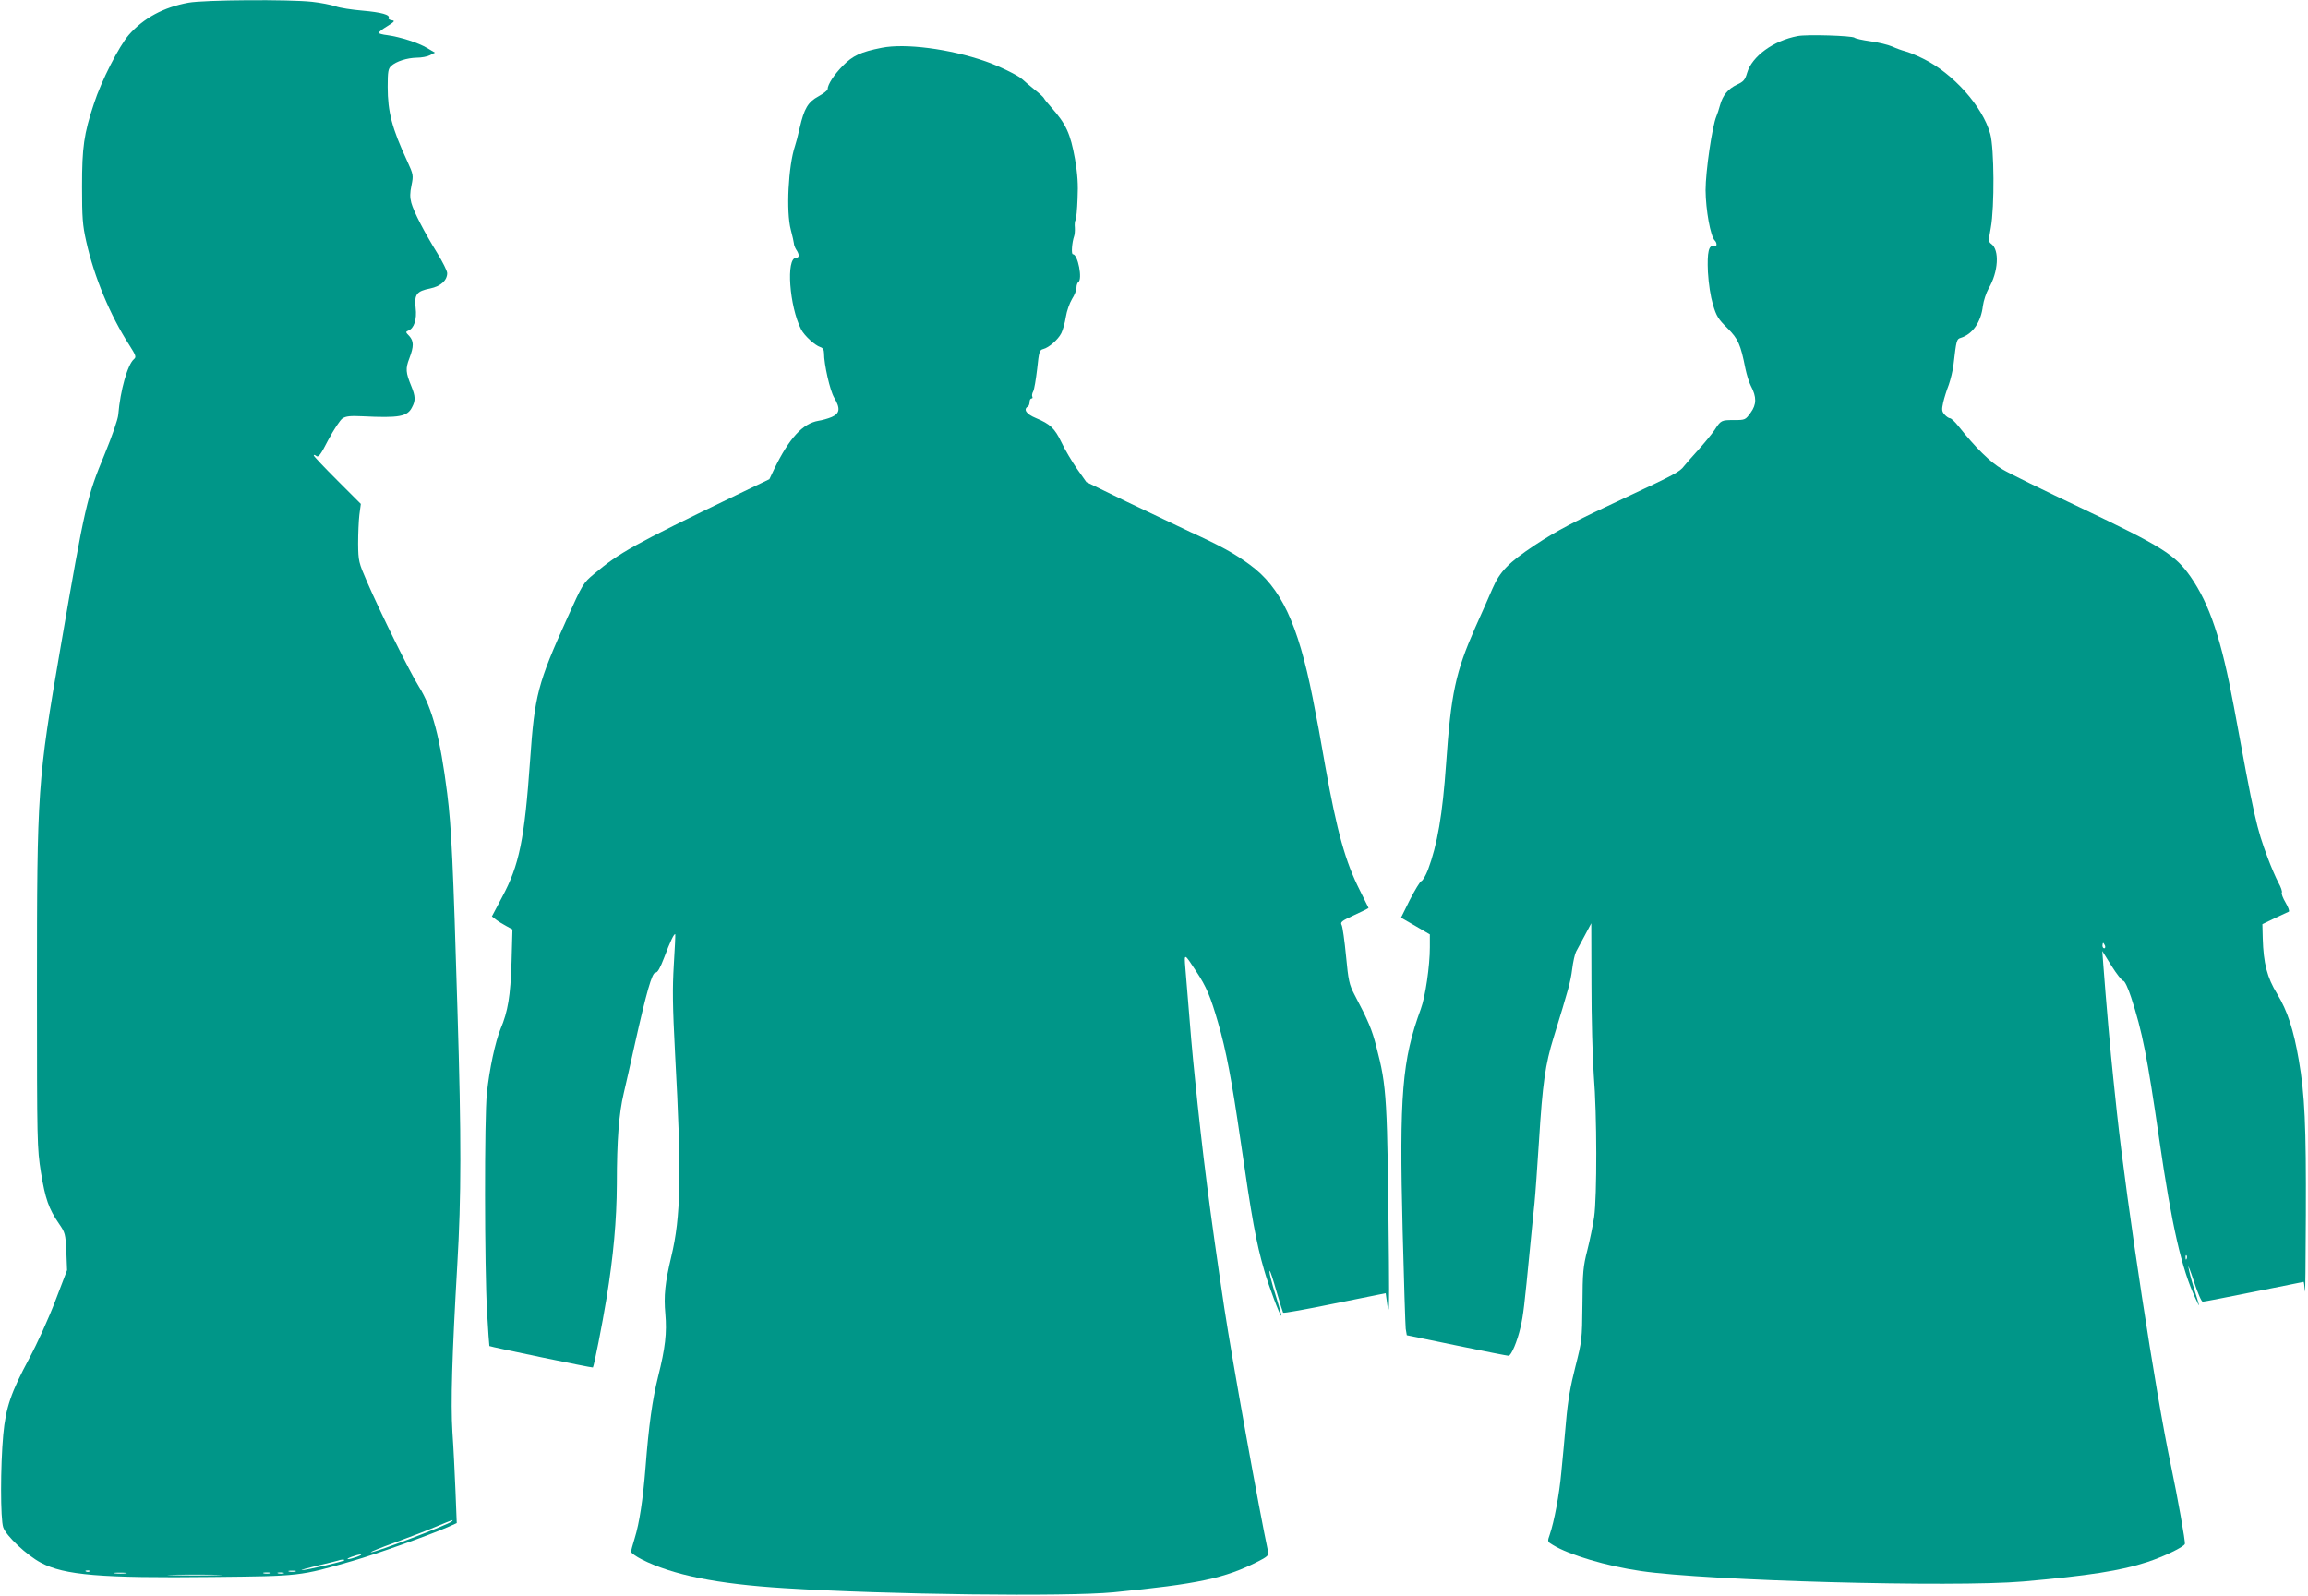 <?xml version="1.0" standalone="no"?>
<!DOCTYPE svg PUBLIC "-//W3C//DTD SVG 20010904//EN"
 "http://www.w3.org/TR/2001/REC-SVG-20010904/DTD/svg10.dtd">
<svg version="1.0" xmlns="http://www.w3.org/2000/svg"
 width="1280pt" height="885pt" viewBox="0 0 1280 885"
 preserveAspectRatio="xMidYMid meet">
<g transform="translate(0,885) scale(0.1,-0.1)"
fill="#009688" stroke="none">
<path d="M1045 8835 c-137 -25 -249 -85 -331 -179 -53 -61 -152 -254 -193
-381 -56 -169 -66 -241 -66 -460 0 -173 3 -214 23 -303 44 -198 133 -411 238
-574 38 -60 41 -68 27 -80 -35 -29 -76 -173 -87 -308 -2 -26 -34 -118 -75
-218 -99 -239 -108 -275 -245 -1072 -128 -743 -131 -782 -131 -1900 0 -853 1
-878 22 -1012 24 -147 43 -202 100 -285 35 -51 36 -57 41 -155 l4 -103 -65
-170 c-36 -95 -100 -236 -145 -320 -101 -188 -130 -272 -144 -423 -16 -174
-16 -469 0 -514 17 -48 130 -154 209 -196 130 -69 332 -86 953 -79 486 5 481
4 775 89 133 38 423 142 529 188 l49 22 -7 177 c-4 97 -11 244 -17 328 -10
162 -2 427 27 928 22 372 23 701 1 1410 -24 812 -33 1014 -57 1205 -39 308
-82 471 -156 590 -51 81 -213 409 -289 584 -46 106 -48 114 -49 210 0 56 3
128 7 161 l8 60 -130 130 c-72 72 -131 134 -131 139 0 5 6 3 14 -3 12 -10 24
6 67 90 30 56 65 109 78 118 20 13 44 15 111 12 204 -10 249 -2 275 50 20 37
19 61 -4 117 -31 76 -33 97 -11 154 26 68 25 96 -1 125 -20 20 -20 23 -5 29
32 12 49 62 41 127 -8 74 5 92 81 107 58 12 94 45 94 85 0 12 -25 62 -55 111
-71 115 -130 228 -144 279 -8 30 -8 55 1 97 11 55 11 59 -24 135 -84 181 -108
272 -108 411 0 85 3 101 19 116 28 26 89 45 142 46 26 0 59 6 74 14 l27 14
-44 26 c-48 29 -148 61 -220 71 -27 3 -48 9 -48 13 0 4 21 21 48 37 41 26 44
30 24 33 -12 2 -20 7 -17 12 11 18 -41 32 -144 41 -59 5 -126 15 -150 24 -24
8 -83 20 -130 25 -125 14 -600 11 -686 -5z m1460 -8424 c-19 -18 -422 -172
-448 -171 -7 1 53 25 133 54 80 29 183 69 230 89 96 40 97 40 85 28z m-525
-196 c-19 -7 -42 -13 -50 -13 -8 0 1 6 20 13 19 7 42 13 50 13 8 0 -1 -6 -20
-13z m-70 -19 c0 -6 -213 -56 -236 -55 -10 0 28 11 86 25 57 13 109 26 115 28
14 6 35 7 35 2z m-1413 -62 c-3 -3 -12 -4 -19 -1 -8 3 -5 6 6 6 11 1 17 -2 13
-5z m1141 -1 c-10 -2 -26 -2 -35 0 -10 3 -2 5 17 5 19 0 27 -2 18 -5z m-940
-10 c-15 -2 -42 -2 -60 0 -18 2 -6 4 27 4 33 0 48 -2 33 -4z m800 0 c-10 -2
-26 -2 -35 0 -10 3 -2 5 17 5 19 0 27 -2 18 -5z m75 0 c-7 -2 -21 -2 -30 0
-10 3 -4 5 12 5 17 0 24 -2 18 -5z m-370 -10 c-68 -2 -178 -2 -245 0 -68 1
-13 3 122 3 135 0 190 -2 123 -3z"/>
<path d="M9970 8650 c-134 -25 -254 -112 -281 -205 -11 -38 -20 -48 -55 -64
-51 -24 -80 -60 -95 -115 -6 -22 -15 -50 -20 -61 -23 -53 -60 -305 -60 -410 1
-110 27 -255 51 -279 15 -15 12 -39 -5 -32 -28 10 -38 -32 -33 -143 4 -67 14
-133 28 -181 19 -64 30 -81 80 -130 60 -60 73 -89 100 -225 7 -33 20 -76 30
-95 33 -62 32 -104 -1 -149 -29 -40 -30 -41 -92 -41 -71 0 -73 -1 -108 -55
-15 -22 -56 -72 -91 -111 -36 -39 -71 -80 -79 -90 -22 -30 -53 -47 -316 -170
-293 -137 -386 -185 -513 -269 -144 -96 -192 -145 -233 -240 -19 -44 -62 -142
-96 -217 -108 -245 -134 -364 -161 -753 -20 -285 -48 -449 -101 -591 -12 -30
-28 -58 -36 -61 -8 -3 -36 -50 -64 -104 l-49 -99 80 -46 80 -47 0 -71 c0 -104
-25 -274 -50 -342 -104 -282 -120 -478 -101 -1230 7 -280 15 -525 17 -544 l6
-36 276 -57 c153 -32 282 -57 288 -57 15 0 49 80 67 160 15 64 21 116 52 435
8 88 20 201 25 250 5 50 16 205 25 345 20 323 35 426 81 575 84 273 94 309
103 379 5 41 15 85 22 98 8 14 30 55 49 91 l35 66 1 -337 c0 -185 6 -413 13
-507 18 -217 18 -672 2 -785 -7 -47 -24 -130 -38 -185 -23 -90 -26 -121 -27
-300 -2 -196 -3 -203 -39 -345 -27 -105 -42 -189 -52 -305 -8 -88 -19 -214
-26 -280 -11 -124 -40 -276 -64 -346 -14 -40 -14 -40 18 -59 88 -54 298 -117
487 -144 364 -54 1733 -91 2120 -58 365 32 543 60 689 108 94 31 201 83 208
100 4 11 -40 258 -77 434 -85 399 -244 1445 -300 1960 -6 58 -15 143 -20 190
-14 127 -41 436 -55 625 l-6 80 51 -82 c29 -46 58 -83 65 -83 8 0 26 -37 44
-92 62 -190 89 -326 156 -788 69 -478 125 -721 201 -882 27 -58 27 -57 -9 58
-14 43 -27 95 -30 114 -4 19 10 -16 30 -77 22 -67 42 -113 49 -113 8 0 136 25
285 55 149 30 273 55 275 55 1 0 5 -24 7 -52 2 -29 4 161 5 423 2 498 -6 669
-39 859 -29 169 -63 273 -120 367 -56 91 -76 170 -80 308 l-2 79 68 33 c38 18
73 34 78 36 6 2 -2 24 -17 50 -15 25 -25 51 -21 56 3 6 -5 30 -19 55 -13 24
-40 86 -59 137 -63 168 -75 223 -188 839 -69 372 -134 568 -241 722 -85 121
-158 167 -612 383 -199 94 -393 189 -431 212 -67 39 -149 120 -245 241 -18 23
-39 42 -45 42 -7 0 -20 9 -30 20 -16 18 -17 27 -8 68 6 26 20 70 31 98 10 29
22 78 26 110 16 137 17 143 40 150 66 20 113 88 123 177 4 29 18 72 32 97 54
92 61 213 15 247 -16 11 -16 19 -3 90 21 116 19 439 -3 520 -42 153 -207 337
-373 418 -38 19 -83 37 -100 41 -16 4 -49 16 -71 26 -23 10 -77 23 -120 29
-44 6 -84 15 -89 20 -15 11 -263 19 -315 9z m1704 -5045 c3 -8 1 -15 -4 -15
-6 0 -10 7 -10 15 0 8 2 15 4 15 2 0 6 -7 10 -15z m453 -1737 c-3 -8 -6 -5 -6
6 -1 11 2 17 5 13 3 -3 4 -12 1 -19z"/>
<path d="M4890 8585 c-117 -23 -161 -44 -216 -100 -49 -50 -84 -104 -84 -130
0 -6 -23 -24 -50 -39 -59 -32 -80 -67 -105 -176 -9 -41 -21 -86 -26 -100 -37
-110 -50 -365 -23 -465 9 -33 16 -67 17 -75 0 -8 6 -24 13 -35 18 -26 18 -45
-1 -45 -57 0 -37 -270 28 -397 18 -35 76 -88 106 -98 14 -4 21 -15 21 -33 0
-63 33 -208 56 -247 36 -61 32 -88 -13 -108 -21 -9 -54 -18 -74 -21 -87 -15
-161 -95 -245 -267 l-27 -57 -181 -87 c-576 -278 -650 -320 -792 -439 -60 -50
-63 -56 -148 -244 -164 -363 -181 -428 -206 -787 -31 -441 -60 -584 -156 -762
l-56 -106 23 -18 c13 -10 39 -26 58 -36 l33 -18 -5 -180 c-6 -190 -20 -275
-61 -372 -29 -70 -62 -223 -76 -358 -14 -132 -13 -967 1 -1210 6 -104 12 -191
13 -191 3 -4 571 -122 574 -119 6 6 52 238 76 385 38 234 56 430 57 632 0 245
12 394 38 503 12 50 39 171 61 270 66 295 96 400 115 400 12 0 26 25 49 85 33
88 55 134 61 128 1 -1 -2 -77 -8 -168 -8 -134 -7 -227 7 -495 37 -675 32 -904
-21 -1125 -35 -146 -42 -217 -33 -318 9 -104 0 -188 -40 -347 -32 -128 -52
-271 -70 -505 -14 -176 -34 -309 -60 -392 -11 -35 -20 -69 -20 -75 0 -7 27
-26 60 -43 171 -86 417 -136 790 -159 573 -36 1564 -48 1825 -23 468 46 618
77 804 172 44 22 58 34 55 47 -51 239 -200 1068 -244 1358 -81 543 -121 855
-164 1285 -13 126 -22 223 -52 600 -7 85 -7 85 59 -16 59 -89 80 -141 122
-285 45 -154 76 -318 125 -655 63 -435 86 -563 131 -719 23 -82 89 -258 95
-253 2 2 -10 44 -25 93 -30 93 -47 164 -38 155 3 -3 20 -54 37 -115 18 -60 34
-113 36 -116 2 -4 131 19 286 51 l283 57 10 -71 c9 -56 10 -4 8 244 -9 924
-11 967 -70 1195 -24 94 -43 140 -122 290 -28 54 -33 76 -46 213 -8 84 -19
161 -24 171 -9 16 -1 23 69 55 44 20 80 38 80 40 0 1 -22 45 -48 97 -80 158
-127 325 -192 689 -35 200 -39 222 -70 380 -82 412 -176 612 -349 738 -83 61
-160 104 -331 182 -74 35 -234 111 -355 169 l-220 107 -53 75 c-28 41 -67 106
-85 145 -38 79 -63 102 -142 135 -53 22 -71 48 -45 64 6 3 10 15 10 26 0 10 5
19 11 19 5 0 7 4 4 10 -3 5 -1 19 5 29 6 11 15 67 22 125 10 96 13 105 34 110
31 8 82 52 100 88 8 16 20 57 25 90 5 33 21 77 34 99 14 21 25 50 25 63 0 14
5 28 10 31 25 15 -2 155 -30 155 -10 0 -5 66 7 100 3 8 5 30 4 47 -2 18 0 37
4 43 4 6 9 59 11 118 4 80 0 135 -14 219 -26 144 -49 194 -133 289 -20 22 -38
45 -40 50 -2 5 -26 27 -54 49 -27 22 -57 47 -65 55 -21 21 -132 75 -205 100
-198 69 -445 101 -575 75z"/>
</g>
</svg>
